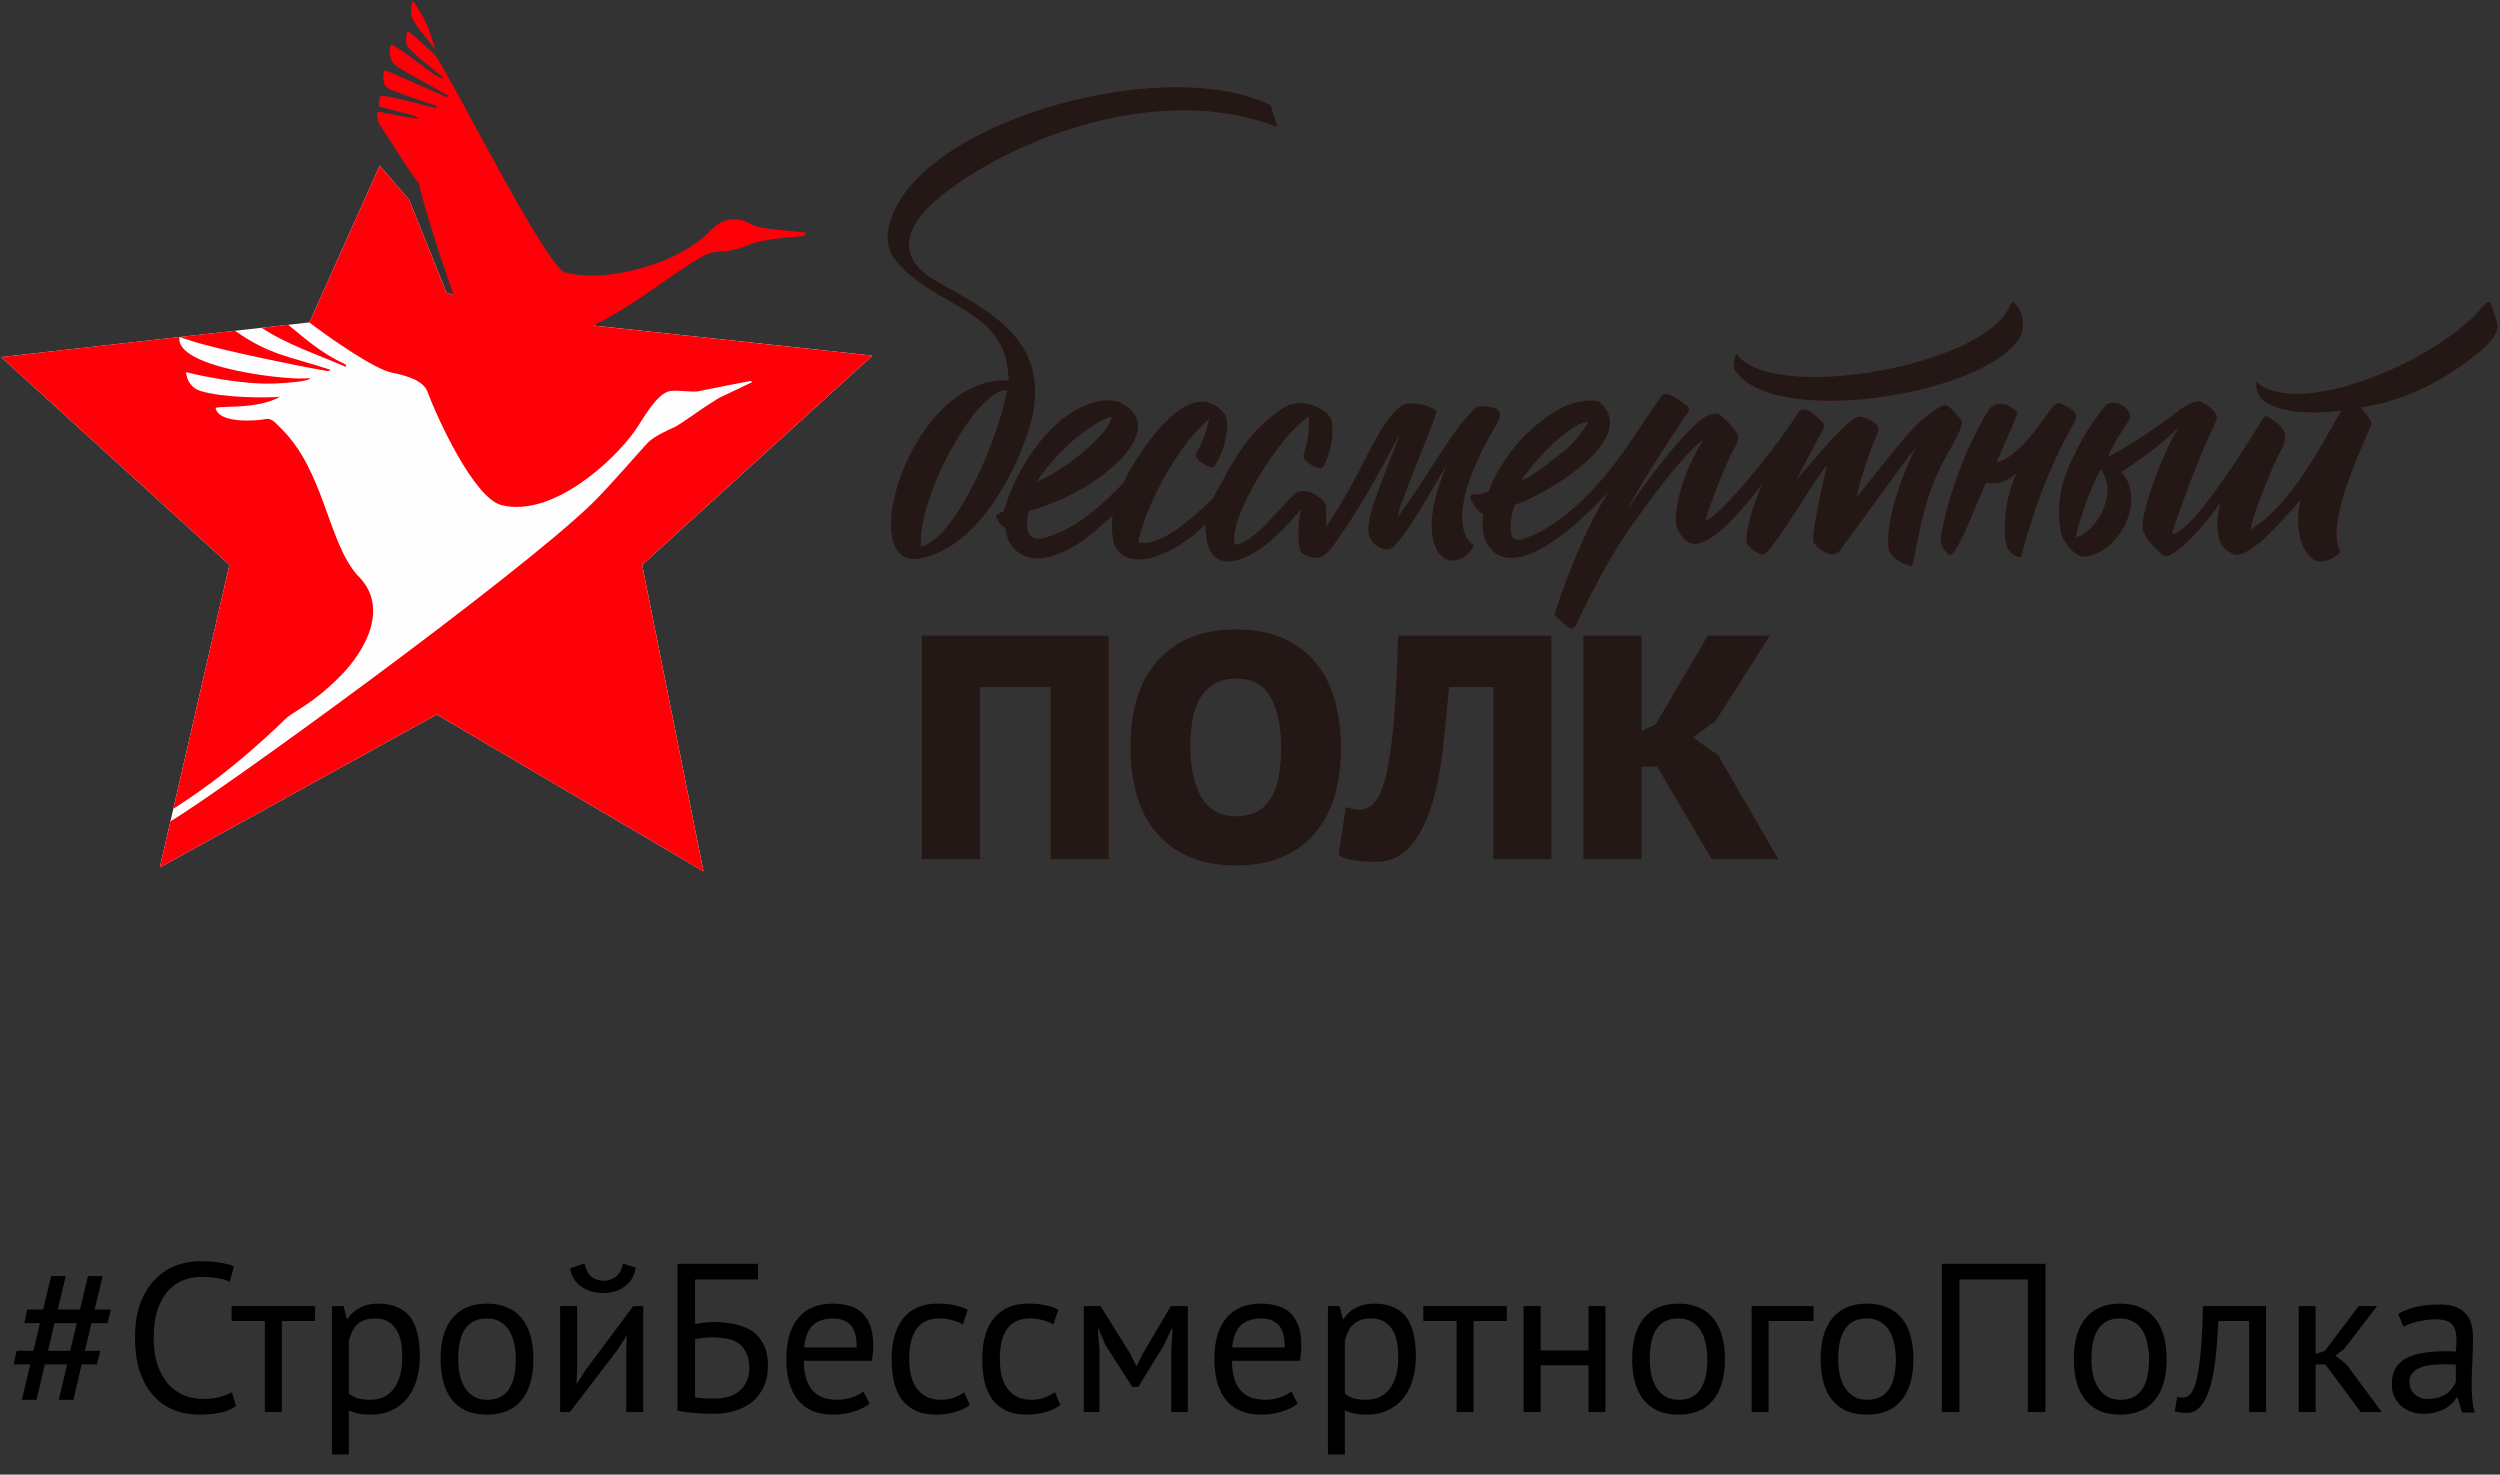 <?xml version="1.0" encoding="UTF-8"?> <svg xmlns="http://www.w3.org/2000/svg" width="295" height="174" viewBox="0 0 295 174" fill="none"><rect x="0" y="0" width="295" height="174" fill="#333333" stroke="none"/> <path fill-rule="evenodd" clip-rule="evenodd" d="M66.556 38.042L102.949 41.963L75.772 66.652L83.009 102.819L51.535 84.311L18.855 102.366L27.072 66.652L0.121 42.132L36.514 38.042L44.807 19.543L48.274 23.573L52.691 34.547L56.54 35.794L66.491 37.898L66.556 38.042Z" fill="#FEFEFE"></path> <path fill-rule="evenodd" clip-rule="evenodd" d="M69.947 38.408L102.949 41.963L75.772 66.652L83.009 102.819L51.535 84.311L18.855 102.366L20.109 96.917C25.61 93.704 61.016 68.035 69.874 59.404C72.004 57.329 75.611 53.092 76.457 52.225C77.304 51.358 79.297 50.551 79.735 50.333C80.173 50.114 82.539 48.448 82.972 48.157C83.405 47.867 84.768 46.996 84.768 46.996L88.745 45.097C88.723 45.021 88.621 44.962 88.501 44.964C88.501 44.964 83.024 46.018 82.388 46.167C81.751 46.316 80.045 45.998 79.102 46.138C77.489 46.376 75.831 49.541 74.939 50.806C72.401 54.402 65.198 61.081 59.194 59.608C55.913 58.803 51.538 49.189 50.447 46.239C49.972 44.954 48.243 44.382 46.245 43.972C44.041 43.521 38.524 39.597 36.499 38.044L36.514 38.042L44.807 19.543L48.274 23.573L52.691 34.547L53.539 34.821C52.194 31.123 50.021 24.396 49.409 21.602C48.539 20.676 45.32 15.377 44.746 14.644C44.672 14.338 44.397 13.731 44.553 13.195C44.58 13.104 47.916 13.866 49.345 14.015C49.356 13.95 49.395 13.873 49.129 13.764C48.343 13.445 44.717 12.618 44.725 12.526C44.774 11.989 44.7 11.559 44.992 11.286C46.117 11.362 50.317 12.478 51.308 12.728C51.599 12.802 51.525 12.506 51.399 12.458C50.743 12.207 48.598 11.552 47.809 11.226C46.595 10.725 46.061 10.659 45.597 10.293C45.109 9.741 45.146 8.743 45.397 8.282C46.534 8.66 49.882 10.293 52.683 11.426C52.829 11.485 53.007 11.323 52.879 11.261C52.142 10.898 48.476 8.815 48.168 8.641C47.09 8.029 46.5 7.721 46.221 7.15C45.944 6.579 45.898 5.631 46.157 5.266C47.11 5.547 50.522 8.398 51.583 8.978C52.065 9.241 52.627 9.431 52.123 9.002C51.514 8.531 48.336 6.029 47.989 5.353C47.903 4.72 47.912 4.159 48.066 3.699C48.132 3.506 50.417 5.643 51.392 6.557C53.172 9.008 64.483 31.565 66.68 32.148C70.866 33.258 76.94 31.704 80.507 29.706C82.313 28.695 83.178 27.869 83.913 27.134C85.519 25.528 87.204 25.593 88.909 26.594C89.651 27.03 93.987 27.284 95.087 27.468C95.013 27.596 94.95 27.765 94.714 27.858C93.175 28.013 89.782 28.217 88.426 28.885C87.756 29.214 86.233 29.622 85.452 29.66C84.671 29.698 84.043 29.553 82.363 30.549C79.189 32.431 74.14 36.515 70.049 38.362L69.947 38.408V38.408ZM48.735 2.308C49.286 3.425 50.476 4.546 51.309 5.865C50.884 3.719 49.968 1.822 48.725 0.092C48.454 0.768 48.359 1.546 48.735 2.308V2.308ZM20.447 95.445L27.072 66.652L0.121 42.132L21.187 39.765C20.507 43.506 34.782 45.017 36.568 44.602C36.687 45.053 33.019 45.226 32.617 45.247C28.711 45.448 23.559 44.316 21.956 43.912C22.04 44.914 22.59 45.797 23.643 46.129C26.314 46.971 31.626 46.965 33.045 46.817C30.506 48.25 26.673 47.885 25.437 48.107C25.729 50.007 30.208 49.675 31.378 49.446C32.144 49.296 32.644 50.092 33.16 50.551C38.268 55.571 38.626 63.729 42.108 67.808C46.179 71.663 42.941 76.959 40.194 79.743C36.834 83.15 34.601 83.938 33.695 84.819C26.729 91.593 21.666 94.624 20.447 95.445ZM21.192 39.764L27.727 39.03C31.835 41.915 34.038 42.014 38.934 43.615C39.101 43.76 38.684 43.791 38.484 43.757C34.924 43.147 26.876 41.46 23.605 40.53C22.545 40.229 21.28 39.794 21.192 39.764V39.764ZM30.869 38.677L34.004 38.324C35.871 39.837 37.79 41.593 40.523 42.878C40.91 43.059 40.877 43.171 40.814 43.291C37.397 41.818 33.751 40.6 30.869 38.677V38.677Z" fill="#FF0008"></path> <path d="M123.965 81.076H115.629V101.386H108.771V75.009H130.823V101.386H123.965V81.076V81.076ZM133.389 88.198C133.389 83.731 134.48 80.293 136.66 77.884C138.841 75.475 141.9 74.27 145.839 74.27C147.949 74.27 149.778 74.605 151.326 75.273C152.873 75.941 154.157 76.882 155.177 78.095C156.197 79.308 156.962 80.777 157.472 82.5C157.982 84.223 158.237 86.123 158.237 88.198C158.237 92.664 157.155 96.102 154.992 98.511C152.829 100.92 149.778 102.125 145.839 102.125C143.729 102.125 141.9 101.79 140.353 101.122C138.805 100.454 137.513 99.513 136.476 98.3C135.438 97.087 134.664 95.618 134.154 93.895C133.644 92.171 133.389 90.272 133.389 88.198V88.198ZM140.458 88.198C140.458 89.358 140.564 90.431 140.775 91.415C140.986 92.4 141.302 93.262 141.724 94.001C142.147 94.739 142.7 95.31 143.386 95.715C144.072 96.119 144.89 96.322 145.839 96.322C147.633 96.322 148.97 95.671 149.849 94.37C150.728 93.068 151.167 91.011 151.167 88.198C151.167 85.771 150.763 83.81 149.954 82.316C149.145 80.821 147.774 80.073 145.839 80.073C144.151 80.073 142.832 80.707 141.883 81.972C140.933 83.239 140.458 85.314 140.458 88.198V88.198ZM176.207 81.076H170.985C170.774 83.573 170.528 86.052 170.246 88.514C169.965 90.976 169.517 93.183 168.901 95.135C168.286 97.087 167.45 98.669 166.395 99.882C165.34 101.096 163.968 101.703 162.28 101.703C160.241 101.703 158.799 101.439 157.955 100.911L158.799 95.214C159.361 95.425 159.889 95.53 160.381 95.53C161.085 95.53 161.7 95.231 162.227 94.633C162.755 94.036 163.204 92.963 163.573 91.415C163.942 89.868 164.241 87.767 164.47 85.112C164.698 82.456 164.865 79.089 164.971 75.009H183.065V101.386H176.207V81.076V81.076ZM195.55 90.466H193.704V101.386H186.846V75.009H193.704V86.246L195.339 85.507L201.511 75.009H208.844L202.461 85.032L199.77 87.037L202.725 89.094L209.846 101.386H201.986L195.55 90.466V90.466Z" fill="#67211D"></path> <path d="M123.965 81.076H115.629V101.386H108.771V75.009H130.823V101.386H123.965V81.076V81.076ZM133.389 88.198C133.389 83.731 134.48 80.293 136.66 77.884C138.841 75.475 141.9 74.27 145.839 74.27C147.949 74.27 149.778 74.605 151.326 75.273C152.873 75.941 154.157 76.882 155.177 78.095C156.197 79.308 156.962 80.777 157.472 82.5C157.982 84.223 158.237 86.123 158.237 88.198C158.237 92.664 157.155 96.102 154.992 98.511C152.829 100.92 149.778 102.125 145.839 102.125C143.729 102.125 141.9 101.79 140.353 101.122C138.805 100.454 137.513 99.513 136.476 98.3C135.438 97.087 134.664 95.618 134.154 93.895C133.644 92.171 133.389 90.272 133.389 88.198V88.198ZM140.458 88.198C140.458 89.358 140.564 90.431 140.775 91.415C140.986 92.4 141.302 93.262 141.724 94.001C142.147 94.739 142.7 95.31 143.386 95.715C144.072 96.119 144.89 96.322 145.839 96.322C147.633 96.322 148.97 95.671 149.849 94.37C150.728 93.068 151.167 91.011 151.167 88.198C151.167 85.771 150.763 83.81 149.954 82.316C149.145 80.821 147.774 80.073 145.839 80.073C144.151 80.073 142.832 80.707 141.883 81.972C140.933 83.239 140.458 85.314 140.458 88.198V88.198ZM176.207 81.076H170.985C170.774 83.573 170.528 86.052 170.246 88.514C169.965 90.976 169.517 93.183 168.901 95.135C168.286 97.087 167.45 98.669 166.395 99.882C165.34 101.096 163.968 101.703 162.28 101.703C160.241 101.703 158.799 101.439 157.955 100.911L158.799 95.214C159.361 95.425 159.889 95.53 160.381 95.53C161.085 95.53 161.7 95.231 162.227 94.633C162.755 94.036 163.204 92.963 163.573 91.415C163.942 89.868 164.241 87.767 164.47 85.112C164.698 82.456 164.865 79.089 164.971 75.009H183.065V101.386H176.207V81.076V81.076ZM195.55 90.466H193.704V101.386H186.846V75.009H193.704V86.246L195.339 85.507L201.511 75.009H208.844L202.461 85.032L199.77 87.037L202.725 89.094L209.846 101.386H201.986L195.55 90.466V90.466Z" fill="#231815"></path> <path fill-rule="evenodd" clip-rule="evenodd" d="M119.032 44.905C107.383 44.248 100.718 67.26 108.479 65.911C116.375 64.537 121.095 52.855 121.865 48.914C123.595 40.058 116.869 36.762 110.566 33.227C105.482 30.376 106.685 26.529 111.295 22.923C119.991 16.121 136.93 9.667 150.737 14.981L149.93 12.404C136.876 6.001 106.055 15.006 104.745 27.662C104.52 29.838 106.032 31.498 108.488 33.314C112.351 36.169 117.523 37.477 118.717 42.453C118.852 43.011 119.006 44.247 119.032 44.905V44.905ZM250.817 48.132C250.158 47.474 248.852 47.364 248.563 47.748C246.402 50.218 244.832 53.238 243.721 56.042C242.669 58.871 242.762 62.703 243.638 63.865C244.516 65.219 245.375 65.828 246.215 65.69C250.686 64.817 253.12 58.42 250.274 55.708C251.498 54.972 255.225 52.419 257.107 50.364C255.052 53.653 252.204 61.564 252.922 62.672C253.253 63.583 254.09 64.589 255.288 65.544C256.653 66.203 260.91 60.975 262.022 59.311C261.46 61.163 261.463 64 262.552 64.775C263.538 65.476 263.862 65.757 265.107 65.088C267.521 63.793 270.448 60.015 271.471 59.019C270.499 62.829 271.999 66.115 273.657 66.261C274.418 66.328 275.513 65.892 276.216 65.13C274.363 62.093 278.205 53.956 279.626 50.54C279.876 50.158 279.869 49.787 279.605 49.424C279.28 48.959 278.895 48.433 278.53 48.086C283.58 47.342 287.739 45.243 291.779 42.168C292.924 41.297 295.168 39.549 294.62 37.943C293.8 35.544 294.042 34.957 292.722 36.471C287.287 42.704 271.174 49.508 266.234 45.03C265.783 49.26 273.915 48.806 276.26 48.452C274.229 51.958 270.266 59.815 265.541 62.493C266.091 60.022 267.907 55.511 269.389 52.675C269.835 51.487 269.726 50.745 268.642 49.888C268.234 49.621 267.896 49.391 267.628 49.198C267.323 48.934 267.163 49.173 266.806 49.746C265.393 52.014 258.75 62.906 256.29 63.017C257.21 59.965 259.759 53.256 261.126 50.499C261.419 49.907 261.707 49.23 261.539 48.953C260.993 48.054 260.213 47.654 259.699 47.395C259.271 47.179 258.072 47.66 256.913 48.578C254.29 50.654 250.076 53.328 248.776 53.857C249.183 52.736 250.234 51.068 251.162 49.693C251.563 49.1 251.29 48.603 250.817 48.132V48.132ZM247.884 55.378C246.626 57.618 245.346 61.512 244.927 63.383C247.009 63.065 250.176 58.42 247.884 55.378ZM238.017 48.623C236.886 47.382 235.288 47.367 234.688 48.33C231.117 54.063 229.41 60.835 228.993 63.435C228.829 64.28 229.732 65.396 230.082 65.482C230.971 65.7 233.838 57.808 234.392 56.931C235.545 57.226 236.776 56.953 237.957 55.775C236.243 59.638 236.417 63.513 236.831 64.531C237.162 65.344 237.829 65.655 238.324 65.746C238.474 65.773 238.473 65.764 238.527 65.558C240.435 58.326 242.755 53.343 244.779 49.831C245.027 49.357 245.035 49.027 244.917 48.77C244.718 48.34 243.473 47.714 243.025 47.59C242.646 47.484 242.36 47.761 242.075 48.17C239.828 51.396 237.711 54.08 235.574 54.556C236.862 51.576 238.19 48.814 238.017 48.623V48.623ZM204.705 43.658C204.434 43.228 204.63 42.322 204.858 41.69C208.933 47.679 234.273 43.212 237.161 36.092C237.363 35.594 237.491 35.474 237.927 36.018C239.133 37.522 238.704 39.293 238.285 39.935C233.843 46.742 209.046 50.529 204.705 43.658V43.658ZM184.589 47.958C179.871 50.373 176.907 54.641 175.656 57.958C175.009 58.244 174.649 58.372 173.849 58.344C173.454 58.358 173.373 58.585 173.606 59.023C174.077 59.91 174.55 60.454 175.026 60.656C174.503 63.904 176.194 66.787 180.066 65.529C183.118 64.538 186.81 61.288 189.733 58.098C187.358 62.013 185.239 66.909 183.404 72.53C184.27 73.281 185.531 75.028 186.037 73.599C187.408 70.757 189.499 66.374 192.347 62.312C195.53 57.77 198.659 53.702 201.031 51.815C198.011 56.635 197.349 61.349 197.935 62.454C199.194 64.827 200.533 64.468 202.346 63.147C204.455 61.611 206.64 58.791 207.942 57.137C206.82 59.493 205.706 63.461 206.199 64.228C206.569 64.759 207.189 65.138 207.671 65.364C208.107 65.559 208.448 65.285 208.908 64.695C211.325 61.597 214.764 55.554 215.578 54.974C215.05 57.062 213.614 63.584 214.023 64.06C215.517 65.835 216.698 65.524 217.09 64.994C220.856 59.916 224.483 54.717 226.011 52.9C223.825 57.421 222.514 62.047 222.846 64.694C223.029 65.766 224.357 66.505 225.364 66.783C225.694 66.875 225.711 66.646 225.79 66.236C226.604 61.965 227.343 57.982 229.568 54.003C230.848 51.714 231.61 50.37 231.471 49.664C231.428 49.441 230.412 48.271 229.798 47.885C229.34 47.596 228.587 48.212 227.834 48.718C225.509 50.281 222.394 54.628 219.077 58.665C219.523 56.181 221.255 51.674 221.56 51.116C221.799 50.678 221.635 49.972 220.708 49.579C219.925 49.248 219.46 48.773 218.187 49.838C216.138 51.586 213.769 54.644 211.984 56.627C212.65 55.267 213.838 53.096 214.716 51.396C215.269 50.627 215.36 50.09 215.021 49.753C214.35 49.085 213.794 48.701 213.529 48.482C213.252 48.252 212.431 48.266 212.171 48.696C209.922 52.428 202.669 61.328 201.259 61.385C201.501 60.177 203.854 54.118 204.733 52.764C205.241 51.981 205.166 51.362 204.794 50.857C204.289 50.174 203.556 49.43 202.91 48.909C202.697 48.738 201.925 48.803 201.424 49.067C199.087 50.3 194.088 56.973 192.112 60.032C192.577 58.613 198.798 49.104 199.125 48.769C199.396 48.492 199.288 47.973 199.024 47.819C197.861 47.137 196.699 45.832 195.932 46.905C193.282 50.612 191.397 54.069 188.113 57.588C184.769 61.17 181.871 62.939 179.654 63.607C177.342 64.303 178.506 60.269 178.728 59.568C181.542 58.8 193.766 51.979 188.81 47.491C188.184 46.941 185.596 47.442 184.589 47.958V47.958ZM187.371 49.749C187.41 50.175 185.449 52.55 184.725 53.096C183.666 53.894 180.626 56.45 179.51 56.671C181.18 54.32 184.809 50.192 187.371 49.749ZM170.778 54.794C168.955 57.67 166.599 62.325 164.44 64.496C163.767 65.453 161.168 64.333 161.48 62.207C161.451 60.205 164.32 53.632 165.137 51.457C164.99 51.571 164.931 51.68 164.842 51.845C163.579 54.186 161.054 59.073 158.412 62.81C157.178 64.557 156.143 66.905 153.649 65.29C152.918 64.816 153.224 60.882 153.572 60.009C150.387 63.953 147.387 66.102 145.104 66.241C142.6 66.393 142.25 63.838 142.238 61.836C140.44 63.912 134.68 67.745 132.056 65.147C131.151 64.25 131.133 62.204 131.272 60.89C128.678 63.081 127.508 64.4 124.45 65.521C121.706 66.527 118.881 65.438 118.628 62.25C118.053 62.083 117.639 61.26 117.512 60.896C117.467 60.767 117.869 60.572 118.437 60.327C119.947 55.193 123.007 51.291 125.407 49.407C126.962 48.187 130.39 46.285 132.738 47.803C138.005 51.206 128.77 58.448 121.376 60.283C120.986 62.011 120.958 64.095 123.276 63.452C125.741 62.768 128.57 61.194 132.582 56.96C133.649 54.538 139.183 45.341 143.331 47.811C144.911 48.753 144.926 49.622 144.747 51.009C144.559 52.459 144.116 53.818 143.266 55.067C143.074 55.286 142.593 55.069 142.13 54.803C141.346 54.353 140.996 53.947 141.136 53.484C142.243 51.751 142.569 49.879 142.666 49.398C138.212 53.409 134.99 60.519 134.3 63.99C136.91 64.571 140.351 61.436 143.118 58.826C146.071 53.314 147.348 51.037 151.228 48.257C153.614 46.548 157.095 48.407 157.205 49.924C157.319 51.481 157.097 53.493 156.098 55.097C155.828 55.531 154.491 54.929 153.938 54.122C153.652 53.705 153.888 53.495 154.089 52.766C154.461 51.418 154.47 50.15 154.429 49.169C151.384 50.919 144.806 61.065 145.717 64.259C147.787 64.205 150.873 60.083 152.721 58.327C153.358 57.722 154.521 57.877 155.33 58.446C155.903 58.849 156.437 59.197 156.468 59.795C156.503 60.476 156.497 61.414 156.495 62.125C159.835 57.202 161.021 53.938 162.985 50.703C164.561 48.108 165.674 47.549 166.552 47.588C167.526 47.631 168.883 47.87 169.48 48.52C169.741 48.803 164.932 59.755 164.911 61.07C169.143 55.167 171.098 51.125 173.992 48.214C174.354 47.9 174.931 47.909 175.384 47.956C177.166 48.139 177.347 48.768 176.484 50.243C169.414 62.318 174.01 64.593 173.969 64.21C173.362 65.673 172.284 66.172 171.358 66.146C169.16 66.084 167.507 62.173 170.778 54.794V54.794ZM131.092 49.168C131.566 50.19 126.851 54.894 122.318 56.879C125.117 52.554 129.277 49.688 131.092 49.168ZM118.813 46.026C115.228 45.941 108.285 58.525 108.671 64.527C113.128 63.272 118.084 50.862 118.813 46.026Z" fill="#67211D"></path> <path fill-rule="evenodd" clip-rule="evenodd" d="M119.032 44.905C107.383 44.248 100.718 67.26 108.479 65.911C116.375 64.537 121.095 52.855 121.865 48.914C123.595 40.058 116.869 36.762 110.566 33.227C105.482 30.376 106.685 26.529 111.295 22.923C119.991 16.121 136.93 9.667 150.737 14.981L149.93 12.404C136.876 6.001 106.055 15.006 104.745 27.662C104.52 29.838 106.032 31.498 108.488 33.314C112.351 36.169 117.523 37.477 118.717 42.453C118.852 43.011 119.006 44.247 119.032 44.905V44.905ZM250.817 48.132C250.158 47.474 248.852 47.364 248.563 47.748C246.402 50.218 244.832 53.238 243.721 56.042C242.669 58.871 242.762 62.703 243.638 63.865C244.516 65.219 245.375 65.828 246.215 65.69C250.686 64.817 253.12 58.42 250.274 55.708C251.498 54.972 255.225 52.419 257.107 50.364C255.052 53.653 252.204 61.564 252.922 62.672C253.253 63.583 254.09 64.589 255.288 65.544C256.653 66.203 260.91 60.975 262.022 59.311C261.46 61.163 261.463 64 262.552 64.775C263.538 65.476 263.862 65.757 265.107 65.088C267.521 63.793 270.448 60.015 271.471 59.019C270.499 62.829 271.999 66.115 273.657 66.261C274.418 66.328 275.513 65.892 276.216 65.13C274.363 62.093 278.205 53.956 279.626 50.54C279.876 50.158 279.869 49.787 279.605 49.424C279.28 48.959 278.895 48.433 278.53 48.086C283.58 47.342 287.739 45.243 291.779 42.168C292.924 41.297 295.168 39.549 294.62 37.943C293.8 35.544 294.042 34.957 292.722 36.471C287.287 42.704 271.174 49.508 266.234 45.03C265.783 49.26 273.915 48.806 276.26 48.452C274.229 51.958 270.266 59.815 265.541 62.493C266.091 60.022 267.907 55.511 269.389 52.675C269.835 51.487 269.726 50.745 268.642 49.888C268.234 49.621 267.896 49.391 267.628 49.198C267.323 48.934 267.163 49.173 266.806 49.746C265.393 52.014 258.75 62.906 256.29 63.017C257.21 59.965 259.759 53.256 261.126 50.499C261.419 49.907 261.707 49.23 261.539 48.953C260.993 48.054 260.213 47.654 259.699 47.395C259.271 47.179 258.072 47.66 256.913 48.578C254.29 50.654 250.076 53.328 248.776 53.857C249.183 52.736 250.234 51.068 251.162 49.693C251.563 49.1 251.29 48.603 250.817 48.132V48.132ZM247.884 55.378C246.626 57.618 245.346 61.512 244.927 63.383C247.009 63.065 250.176 58.42 247.884 55.378ZM238.017 48.623C236.886 47.382 235.288 47.367 234.688 48.33C231.117 54.063 229.41 60.835 228.993 63.435C228.829 64.28 229.732 65.396 230.082 65.482C230.971 65.7 233.838 57.808 234.392 56.931C235.545 57.226 236.776 56.953 237.957 55.775C236.243 59.638 236.417 63.513 236.831 64.531C237.162 65.344 237.829 65.655 238.324 65.746C238.474 65.773 238.473 65.764 238.527 65.558C240.435 58.326 242.755 53.343 244.779 49.831C245.027 49.357 245.035 49.027 244.917 48.77C244.718 48.34 243.473 47.714 243.025 47.59C242.646 47.484 242.36 47.761 242.075 48.17C239.828 51.396 237.711 54.08 235.574 54.556C236.862 51.576 238.19 48.814 238.017 48.623V48.623ZM204.705 43.658C204.434 43.228 204.63 42.322 204.858 41.69C208.933 47.679 234.273 43.212 237.161 36.092C237.363 35.594 237.491 35.474 237.927 36.018C239.133 37.522 238.704 39.293 238.285 39.935C233.843 46.742 209.046 50.529 204.705 43.658V43.658ZM184.589 47.958C179.871 50.373 176.907 54.641 175.656 57.958C175.009 58.244 174.649 58.372 173.849 58.344C173.454 58.358 173.373 58.585 173.606 59.023C174.077 59.91 174.55 60.454 175.026 60.656C174.503 63.904 176.194 66.787 180.066 65.529C183.118 64.538 186.81 61.288 189.733 58.098C187.358 62.013 185.239 66.909 183.404 72.53C184.27 73.281 185.531 75.028 186.037 73.599C187.408 70.757 189.499 66.374 192.347 62.312C195.53 57.77 198.659 53.702 201.031 51.815C198.011 56.635 197.349 61.349 197.935 62.454C199.194 64.827 200.533 64.468 202.346 63.147C204.455 61.611 206.64 58.791 207.942 57.137C206.82 59.493 205.706 63.461 206.199 64.228C206.569 64.759 207.189 65.138 207.671 65.364C208.107 65.559 208.448 65.285 208.908 64.695C211.325 61.597 214.764 55.554 215.578 54.974C215.05 57.062 213.614 63.584 214.023 64.06C215.517 65.835 216.698 65.524 217.09 64.994C220.856 59.916 224.483 54.717 226.011 52.9C223.825 57.421 222.514 62.047 222.846 64.694C223.029 65.766 224.357 66.505 225.364 66.783C225.694 66.875 225.711 66.646 225.79 66.236C226.604 61.965 227.343 57.982 229.568 54.003C230.848 51.714 231.61 50.37 231.471 49.664C231.428 49.441 230.412 48.271 229.798 47.885C229.34 47.596 228.587 48.212 227.834 48.718C225.509 50.281 222.394 54.628 219.077 58.665C219.523 56.181 221.255 51.674 221.56 51.116C221.799 50.678 221.635 49.972 220.708 49.579C219.925 49.248 219.46 48.773 218.187 49.838C216.138 51.586 213.769 54.644 211.984 56.627C212.65 55.267 213.838 53.096 214.716 51.396C215.269 50.627 215.36 50.09 215.021 49.753C214.35 49.085 213.794 48.701 213.529 48.482C213.252 48.252 212.431 48.266 212.171 48.696C209.922 52.428 202.669 61.328 201.259 61.385C201.501 60.177 203.854 54.118 204.733 52.764C205.241 51.981 205.166 51.362 204.794 50.857C204.289 50.174 203.556 49.43 202.91 48.909C202.697 48.738 201.925 48.803 201.424 49.067C199.087 50.3 194.088 56.973 192.112 60.032C192.577 58.613 198.798 49.104 199.125 48.769C199.396 48.492 199.288 47.973 199.024 47.819C197.861 47.137 196.699 45.832 195.932 46.905C193.282 50.612 191.397 54.069 188.113 57.588C184.769 61.17 181.871 62.939 179.654 63.607C177.342 64.303 178.506 60.269 178.728 59.568C181.542 58.8 193.766 51.979 188.81 47.491C188.184 46.941 185.596 47.442 184.589 47.958V47.958ZM187.371 49.749C187.41 50.175 185.449 52.55 184.725 53.096C183.666 53.894 180.626 56.45 179.51 56.671C181.18 54.32 184.809 50.192 187.371 49.749ZM170.778 54.794C168.955 57.67 166.599 62.325 164.44 64.496C163.767 65.453 161.168 64.333 161.48 62.207C161.451 60.205 164.32 53.632 165.137 51.457C164.99 51.571 164.931 51.68 164.842 51.845C163.579 54.186 161.054 59.073 158.412 62.81C157.178 64.557 156.143 66.905 153.649 65.29C152.918 64.816 153.224 60.882 153.572 60.009C150.387 63.953 147.387 66.102 145.104 66.241C142.6 66.393 142.25 63.838 142.238 61.836C140.44 63.912 134.68 67.745 132.056 65.147C131.151 64.25 131.133 62.204 131.272 60.89C128.678 63.081 127.508 64.4 124.45 65.521C121.706 66.527 118.881 65.438 118.628 62.25C118.053 62.083 117.639 61.26 117.512 60.896C117.467 60.767 117.869 60.572 118.437 60.327C119.947 55.193 123.007 51.291 125.407 49.407C126.962 48.187 130.39 46.285 132.738 47.803C138.005 51.206 128.77 58.448 121.376 60.283C120.986 62.011 120.958 64.095 123.276 63.452C125.741 62.768 128.57 61.194 132.582 56.96C133.649 54.538 139.183 45.341 143.331 47.811C144.911 48.753 144.926 49.622 144.747 51.009C144.559 52.459 144.116 53.818 143.266 55.067C143.074 55.286 142.593 55.069 142.13 54.803C141.346 54.353 140.996 53.947 141.136 53.484C142.243 51.751 142.569 49.879 142.666 49.398C138.212 53.409 134.99 60.519 134.3 63.99C136.91 64.571 140.351 61.436 143.118 58.826C146.071 53.314 147.348 51.037 151.228 48.257C153.614 46.548 157.095 48.407 157.205 49.924C157.319 51.481 157.097 53.493 156.098 55.097C155.828 55.531 154.491 54.929 153.938 54.122C153.652 53.705 153.888 53.495 154.089 52.766C154.461 51.418 154.47 50.15 154.429 49.169C151.384 50.919 144.806 61.065 145.717 64.259C147.787 64.205 150.873 60.083 152.721 58.327C153.358 57.722 154.521 57.877 155.33 58.446C155.903 58.849 156.437 59.197 156.468 59.795C156.503 60.476 156.497 61.414 156.495 62.125C159.835 57.202 161.021 53.938 162.985 50.703C164.561 48.108 165.674 47.549 166.552 47.588C167.526 47.631 168.883 47.87 169.48 48.52C169.741 48.803 164.932 59.755 164.911 61.07C169.143 55.167 171.098 51.125 173.992 48.214C174.354 47.9 174.931 47.909 175.384 47.956C177.166 48.139 177.347 48.768 176.484 50.243C169.414 62.318 174.01 64.593 173.969 64.21C173.362 65.673 172.284 66.172 171.358 66.146C169.16 66.084 167.507 62.173 170.778 54.794V54.794ZM131.092 49.168C131.566 50.19 126.851 54.894 122.318 56.879C125.117 52.554 129.277 49.688 131.092 49.168ZM118.813 46.026C115.228 45.941 108.285 58.525 108.671 64.527C113.128 63.272 118.084 50.862 118.813 46.026Z" fill="#231815"></path> <path d="M7.913 161.001H5.288L4.313 165.176H2.588L3.563 161.001H1.613L1.963 159.401H3.938L4.713 156.126H2.863L3.213 154.526H5.088L6.038 150.576H7.763L6.813 154.526H9.438L10.388 150.576H12.113L11.163 154.526H13.088L12.688 156.126H10.788L10.013 159.401H11.838L11.438 161.001H9.638L8.663 165.176H6.938L7.913 161.001ZM5.663 159.401H8.288L9.063 156.126H6.438L5.663 159.401ZM27.861 165.901C27.361 166.284 26.728 166.551 25.961 166.701C25.194 166.851 24.378 166.926 23.511 166.926C22.461 166.926 21.478 166.751 20.561 166.401C19.644 166.034 18.844 165.484 18.161 164.751C17.478 164.018 16.936 163.084 16.536 161.951C16.136 160.801 15.936 159.443 15.936 157.876C15.936 156.243 16.153 154.859 16.586 153.726C17.036 152.576 17.619 151.643 18.336 150.926C19.069 150.193 19.886 149.659 20.786 149.326C21.686 148.993 22.603 148.826 23.536 148.826C24.536 148.826 25.353 148.884 25.986 149.001C26.619 149.101 27.161 149.243 27.611 149.426L27.111 151.251C26.311 150.868 25.169 150.676 23.686 150.676C23.003 150.676 22.328 150.801 21.661 151.051C20.994 151.301 20.394 151.709 19.861 152.276C19.344 152.843 18.928 153.584 18.611 154.501C18.294 155.418 18.136 156.543 18.136 157.876C18.136 159.076 18.286 160.126 18.586 161.026C18.886 161.926 19.294 162.676 19.811 163.276C20.344 163.876 20.961 164.326 21.661 164.626C22.378 164.926 23.153 165.076 23.986 165.076C24.736 165.076 25.386 165.001 25.936 164.851C26.503 164.701 26.978 164.509 27.361 164.276L27.861 165.901ZM37.18 155.876H33.255V166.626H31.255V155.876H27.33V154.126H37.18V155.876ZM39.166 154.126H40.541L40.916 155.626H41.016C41.399 155.043 41.891 154.601 42.491 154.301C43.108 153.984 43.808 153.826 44.591 153.826C46.258 153.826 47.499 154.318 48.316 155.301C49.133 156.284 49.541 157.893 49.541 160.126C49.541 161.176 49.399 162.126 49.116 162.976C48.849 163.809 48.466 164.518 47.966 165.101C47.466 165.684 46.858 166.134 46.141 166.451C45.441 166.768 44.658 166.926 43.791 166.926C43.174 166.926 42.683 166.884 42.316 166.801C41.966 166.734 41.583 166.609 41.166 166.426V171.626H39.166V154.126ZM44.216 155.576C43.366 155.576 42.691 155.801 42.191 156.251C41.708 156.684 41.366 157.351 41.166 158.251V164.451C41.466 164.684 41.808 164.868 42.191 165.001C42.574 165.118 43.083 165.176 43.716 165.176C44.866 165.176 45.774 164.751 46.441 163.901C47.124 163.034 47.466 161.768 47.466 160.101C47.466 159.418 47.408 158.801 47.291 158.251C47.174 157.684 46.983 157.209 46.716 156.826C46.466 156.426 46.133 156.118 45.716 155.901C45.316 155.684 44.816 155.576 44.216 155.576ZM51.991 160.376C51.991 158.259 52.458 156.643 53.391 155.526C54.341 154.393 55.7 153.826 57.466 153.826C58.4 153.826 59.208 153.984 59.891 154.301C60.591 154.601 61.166 155.043 61.616 155.626C62.066 156.193 62.4 156.884 62.616 157.701C62.833 158.501 62.941 159.393 62.941 160.376C62.941 162.493 62.466 164.118 61.516 165.251C60.583 166.368 59.233 166.926 57.466 166.926C56.533 166.926 55.716 166.776 55.016 166.476C54.333 166.159 53.766 165.718 53.316 165.151C52.866 164.568 52.533 163.876 52.316 163.076C52.1 162.259 51.991 161.359 51.991 160.376ZM54.066 160.376C54.066 161.009 54.125 161.618 54.241 162.201C54.375 162.784 54.575 163.293 54.841 163.726C55.108 164.159 55.458 164.509 55.891 164.776C56.325 165.043 56.85 165.176 57.466 165.176C59.733 165.193 60.866 163.593 60.866 160.376C60.866 159.726 60.8 159.109 60.666 158.526C60.55 157.943 60.358 157.434 60.091 157.001C59.825 156.568 59.475 156.226 59.041 155.976C58.608 155.709 58.083 155.576 57.466 155.576C55.2 155.559 54.066 157.159 54.066 160.376ZM73.895 159.226L73.97 157.676H73.895L72.87 159.276L67.245 166.626H66.095V154.126H68.095V161.751L68.02 163.226H68.12L69.095 161.676L74.72 154.126H75.895V166.626H73.895V159.226ZM68.97 149.076C69.136 149.843 69.42 150.376 69.82 150.676C70.236 150.976 70.711 151.126 71.245 151.126C71.778 151.126 72.253 150.968 72.67 150.651C73.086 150.334 73.37 149.818 73.52 149.101L75.02 149.576C74.87 150.543 74.436 151.284 73.72 151.801C73.02 152.318 72.178 152.576 71.195 152.576C70.745 152.576 70.295 152.518 69.845 152.401C69.411 152.284 69.02 152.109 68.67 151.876C68.32 151.643 68.02 151.343 67.77 150.976C67.52 150.609 67.353 150.176 67.27 149.676L68.97 149.076ZM79.942 149.126H89.442V150.976H82.017V156.226C82.3 156.176 82.65 156.126 83.067 156.076C83.484 156.026 83.884 156.001 84.267 156.001C85.117 156.001 85.925 156.084 86.692 156.251C87.459 156.401 88.134 156.668 88.717 157.051C89.3 157.434 89.759 157.959 90.092 158.626C90.442 159.276 90.617 160.101 90.617 161.101C90.617 162.101 90.442 162.968 90.092 163.701C89.742 164.418 89.275 165.009 88.692 165.476C88.109 165.926 87.425 166.268 86.642 166.501C85.876 166.718 85.067 166.826 84.217 166.826C83.934 166.826 83.609 166.818 83.242 166.801C82.892 166.801 82.517 166.784 82.117 166.751C81.734 166.718 81.35 166.676 80.967 166.626C80.6 166.593 80.259 166.534 79.942 166.451V149.126ZM84.467 165.026C85.001 165.026 85.509 164.951 85.992 164.801C86.475 164.651 86.892 164.434 87.242 164.151C87.609 163.851 87.892 163.476 88.092 163.026C88.309 162.576 88.417 162.051 88.417 161.451C88.417 160.684 88.292 160.068 88.042 159.601C87.809 159.118 87.492 158.743 87.092 158.476C86.692 158.209 86.225 158.034 85.692 157.951C85.175 157.851 84.634 157.801 84.067 157.801C83.917 157.801 83.742 157.809 83.542 157.826C83.342 157.843 83.142 157.859 82.942 157.876C82.742 157.893 82.559 157.918 82.392 157.951C82.225 157.968 82.1 157.984 82.017 158.001V164.876C82.134 164.909 82.284 164.934 82.467 164.951C82.667 164.968 82.876 164.984 83.092 165.001C83.326 165.018 83.559 165.026 83.792 165.026C84.025 165.026 84.251 165.026 84.467 165.026ZM102.612 165.626C102.112 166.026 101.479 166.343 100.712 166.576C99.962 166.809 99.162 166.926 98.312 166.926C97.362 166.926 96.537 166.776 95.837 166.476C95.137 166.159 94.562 165.718 94.112 165.151C93.662 164.568 93.329 163.876 93.112 163.076C92.896 162.276 92.787 161.376 92.787 160.376C92.787 158.243 93.262 156.618 94.212 155.501C95.162 154.384 96.521 153.826 98.287 153.826C98.854 153.826 99.421 153.893 99.987 154.026C100.554 154.143 101.062 154.376 101.512 154.726C101.962 155.076 102.329 155.576 102.612 156.226C102.896 156.859 103.037 157.701 103.037 158.751C103.037 159.301 102.987 159.909 102.887 160.576H94.862C94.862 161.309 94.937 161.959 95.087 162.526C95.237 163.093 95.471 163.576 95.787 163.976C96.104 164.359 96.512 164.659 97.012 164.876C97.529 165.076 98.154 165.176 98.887 165.176C99.454 165.176 100.021 165.076 100.587 164.876C101.154 164.676 101.579 164.443 101.862 164.176L102.612 165.626ZM98.312 155.576C97.329 155.576 96.537 155.834 95.937 156.351C95.354 156.868 95.004 157.751 94.887 159.001H101.087C101.087 157.734 100.846 156.851 100.362 156.351C99.879 155.834 99.196 155.576 98.312 155.576ZM114.439 165.801C113.939 166.168 113.347 166.443 112.664 166.626C111.981 166.826 111.264 166.926 110.514 166.926C109.547 166.926 108.731 166.776 108.064 166.476C107.397 166.159 106.847 165.718 106.414 165.151C105.997 164.568 105.689 163.876 105.489 163.076C105.306 162.259 105.214 161.359 105.214 160.376C105.214 158.259 105.681 156.643 106.614 155.526C107.547 154.393 108.889 153.826 110.639 153.826C111.439 153.826 112.114 153.893 112.664 154.026C113.231 154.143 113.739 154.318 114.189 154.551L113.614 156.276C113.231 156.059 112.806 155.893 112.339 155.776C111.872 155.643 111.372 155.576 110.839 155.576C108.472 155.576 107.289 157.176 107.289 160.376C107.289 161.009 107.347 161.618 107.464 162.201C107.597 162.768 107.806 163.276 108.089 163.726C108.389 164.159 108.772 164.509 109.239 164.776C109.722 165.043 110.314 165.176 111.014 165.176C111.614 165.176 112.147 165.084 112.614 164.901C113.097 164.718 113.489 164.509 113.789 164.276L114.439 165.801ZM125.132 165.801C124.632 166.168 124.041 166.443 123.357 166.626C122.674 166.826 121.957 166.926 121.207 166.926C120.241 166.926 119.424 166.776 118.757 166.476C118.091 166.159 117.541 165.718 117.107 165.151C116.691 164.568 116.382 163.876 116.182 163.076C115.999 162.259 115.907 161.359 115.907 160.376C115.907 158.259 116.374 156.643 117.307 155.526C118.241 154.393 119.582 153.826 121.332 153.826C122.132 153.826 122.807 153.893 123.357 154.026C123.924 154.143 124.432 154.318 124.882 154.551L124.307 156.276C123.924 156.059 123.499 155.893 123.032 155.776C122.566 155.643 122.066 155.576 121.532 155.576C119.166 155.576 117.982 157.176 117.982 160.376C117.982 161.009 118.041 161.618 118.157 162.201C118.291 162.768 118.499 163.276 118.782 163.726C119.082 164.159 119.466 164.509 119.932 164.776C120.416 165.043 121.007 165.176 121.707 165.176C122.307 165.176 122.841 165.084 123.307 164.901C123.791 164.718 124.182 164.509 124.482 164.276L125.132 165.801ZM138.212 159.201L138.362 156.826H138.237L137.337 158.751L134.312 163.651H133.612L130.462 158.751L129.637 156.826H129.537L129.737 159.176V166.626H127.887V154.126H129.862L133.362 159.726L134.087 161.176H134.137L134.887 159.676L138.162 154.126H140.162V166.626H138.212V159.201ZM153.125 165.626C152.625 166.026 151.992 166.343 151.225 166.576C150.475 166.809 149.675 166.926 148.825 166.926C147.875 166.926 147.05 166.776 146.35 166.476C145.65 166.159 145.075 165.718 144.625 165.151C144.175 164.568 143.842 163.876 143.625 163.076C143.408 162.276 143.3 161.376 143.3 160.376C143.3 158.243 143.775 156.618 144.725 155.501C145.675 154.384 147.033 153.826 148.8 153.826C149.367 153.826 149.933 153.893 150.5 154.026C151.067 154.143 151.575 154.376 152.025 154.726C152.475 155.076 152.842 155.576 153.125 156.226C153.408 156.859 153.55 157.701 153.55 158.751C153.55 159.301 153.5 159.909 153.4 160.576H145.375C145.375 161.309 145.45 161.959 145.6 162.526C145.75 163.093 145.983 163.576 146.3 163.976C146.617 164.359 147.025 164.659 147.525 164.876C148.042 165.076 148.667 165.176 149.4 165.176C149.967 165.176 150.533 165.076 151.1 164.876C151.667 164.676 152.092 164.443 152.375 164.176L153.125 165.626ZM148.825 155.576C147.842 155.576 147.05 155.834 146.45 156.351C145.867 156.868 145.517 157.751 145.4 159.001H151.6C151.6 157.734 151.358 156.851 150.875 156.351C150.392 155.834 149.708 155.576 148.825 155.576ZM156.695 154.126H158.07L158.445 155.626H158.545C158.929 155.043 159.42 154.601 160.02 154.301C160.637 153.984 161.337 153.826 162.12 153.826C163.787 153.826 165.029 154.318 165.845 155.301C166.662 156.284 167.07 157.893 167.07 160.126C167.07 161.176 166.929 162.126 166.645 162.976C166.379 163.809 165.995 164.518 165.495 165.101C164.995 165.684 164.387 166.134 163.67 166.451C162.97 166.768 162.187 166.926 161.32 166.926C160.704 166.926 160.212 166.884 159.845 166.801C159.495 166.734 159.112 166.609 158.695 166.426V171.626H156.695V154.126ZM161.745 155.576C160.895 155.576 160.22 155.801 159.72 156.251C159.237 156.684 158.895 157.351 158.695 158.251V164.451C158.995 164.684 159.337 164.868 159.72 165.001C160.104 165.118 160.612 165.176 161.245 165.176C162.395 165.176 163.304 164.751 163.97 163.901C164.654 163.034 164.995 161.768 164.995 160.101C164.995 159.418 164.937 158.801 164.82 158.251C164.704 157.684 164.512 157.209 164.245 156.826C163.995 156.426 163.662 156.118 163.245 155.901C162.845 155.684 162.345 155.576 161.745 155.576ZM177.805 155.876H173.88V166.626H171.88V155.876H167.955V154.126H177.805V155.876ZM187.441 161.101H181.791V166.626H179.791V154.126H181.791V159.351H187.441V154.126H189.441V166.626H187.441V161.101ZM192.592 160.376C192.592 158.259 193.059 156.643 193.992 155.526C194.942 154.393 196.3 153.826 198.067 153.826C199 153.826 199.809 153.984 200.492 154.301C201.192 154.601 201.767 155.043 202.217 155.626C202.667 156.193 203 156.884 203.217 157.701C203.434 158.501 203.542 159.393 203.542 160.376C203.542 162.493 203.067 164.118 202.117 165.251C201.184 166.368 199.834 166.926 198.067 166.926C197.134 166.926 196.317 166.776 195.617 166.476C194.934 166.159 194.367 165.718 193.917 165.151C193.467 164.568 193.134 163.876 192.917 163.076C192.7 162.259 192.592 161.359 192.592 160.376ZM194.667 160.376C194.667 161.009 194.725 161.618 194.842 162.201C194.975 162.784 195.175 163.293 195.442 163.726C195.709 164.159 196.059 164.509 196.492 164.776C196.925 165.043 197.45 165.176 198.067 165.176C200.334 165.193 201.467 163.593 201.467 160.376C201.467 159.726 201.4 159.109 201.267 158.526C201.15 157.943 200.959 157.434 200.692 157.001C200.425 156.568 200.075 156.226 199.642 155.976C199.209 155.709 198.684 155.576 198.067 155.576C195.8 155.559 194.667 157.159 194.667 160.376ZM213.995 155.876H208.695V166.626H206.695V154.126H213.995V155.876ZM214.833 160.376C214.833 158.259 215.3 156.643 216.233 155.526C217.183 154.393 218.541 153.826 220.308 153.826C221.241 153.826 222.05 153.984 222.733 154.301C223.433 154.601 224.008 155.043 224.458 155.626C224.908 156.193 225.241 156.884 225.458 157.701C225.675 158.501 225.783 159.393 225.783 160.376C225.783 162.493 225.308 164.118 224.358 165.251C223.425 166.368 222.075 166.926 220.308 166.926C219.375 166.926 218.558 166.776 217.858 166.476C217.175 166.159 216.608 165.718 216.158 165.151C215.708 164.568 215.375 163.876 215.158 163.076C214.941 162.259 214.833 161.359 214.833 160.376ZM216.908 160.376C216.908 161.009 216.966 161.618 217.083 162.201C217.216 162.784 217.416 163.293 217.683 163.726C217.95 164.159 218.3 164.509 218.733 164.776C219.166 165.043 219.691 165.176 220.308 165.176C222.575 165.193 223.708 163.593 223.708 160.376C223.708 159.726 223.641 159.109 223.508 158.526C223.391 157.943 223.2 157.434 222.933 157.001C222.666 156.568 222.316 156.226 221.883 155.976C221.45 155.709 220.925 155.576 220.308 155.576C218.041 155.559 216.908 157.159 216.908 160.376ZM239.286 150.976H231.211V166.626H229.136V149.126H241.361V166.626H239.286V150.976ZM244.716 160.376C244.716 158.259 245.183 156.643 246.116 155.526C247.066 154.393 248.424 153.826 250.191 153.826C251.124 153.826 251.933 153.984 252.616 154.301C253.316 154.601 253.891 155.043 254.341 155.626C254.791 156.193 255.124 156.884 255.341 157.701C255.558 158.501 255.666 159.393 255.666 160.376C255.666 162.493 255.191 164.118 254.241 165.251C253.308 166.368 251.958 166.926 250.191 166.926C249.258 166.926 248.441 166.776 247.741 166.476C247.058 166.159 246.491 165.718 246.041 165.151C245.591 164.568 245.258 163.876 245.041 163.076C244.824 162.259 244.716 161.359 244.716 160.376ZM246.791 160.376C246.791 161.009 246.849 161.618 246.966 162.201C247.099 162.784 247.299 163.293 247.566 163.726C247.833 164.159 248.183 164.509 248.616 164.776C249.049 165.043 249.574 165.176 250.191 165.176C252.458 165.193 253.591 163.593 253.591 160.376C253.591 159.726 253.524 159.109 253.391 158.526C253.274 157.943 253.083 157.434 252.816 157.001C252.549 156.568 252.199 156.226 251.766 155.976C251.333 155.709 250.808 155.576 250.191 155.576C247.924 155.559 246.791 157.159 246.791 160.376ZM265.398 155.876H261.773C261.723 156.576 261.673 157.334 261.623 158.151C261.573 158.951 261.498 159.759 261.398 160.576C261.298 161.376 261.164 162.151 260.998 162.901C260.831 163.634 260.614 164.284 260.348 164.851C260.098 165.418 259.781 165.876 259.398 166.226C259.031 166.559 258.589 166.726 258.073 166.726C257.756 166.726 257.481 166.709 257.248 166.676C257.014 166.643 256.806 166.584 256.623 166.501L256.923 164.826C257.123 164.893 257.339 164.926 257.573 164.926C257.906 164.926 258.206 164.784 258.473 164.501C258.739 164.218 258.973 163.684 259.173 162.901C259.373 162.101 259.539 161.001 259.673 159.601C259.806 158.201 259.898 156.376 259.948 154.126H267.398V166.626H265.398V155.876ZM274.396 161.001H273.246V166.626H271.246V154.126H273.246V159.776L274.321 159.426L278.321 154.126H280.496L276.621 159.151L275.571 159.976L276.871 160.976L281.046 166.626H278.571L274.396 161.001ZM282.985 155.051C283.618 154.668 284.351 154.384 285.185 154.201C286.035 154.018 286.918 153.926 287.835 153.926C288.701 153.926 289.393 154.043 289.91 154.276C290.443 154.509 290.843 154.818 291.11 155.201C291.393 155.568 291.576 155.976 291.66 156.426C291.76 156.876 291.81 157.326 291.81 157.776C291.81 158.776 291.785 159.751 291.735 160.701C291.685 161.651 291.66 162.551 291.66 163.401C291.66 164.018 291.685 164.601 291.735 165.151C291.785 165.701 291.876 166.209 292.01 166.676H290.535L290.01 164.926H289.885C289.735 165.159 289.543 165.393 289.31 165.626C289.093 165.843 288.826 166.043 288.51 166.226C288.193 166.393 287.826 166.534 287.41 166.651C286.993 166.768 286.518 166.826 285.985 166.826C285.451 166.826 284.951 166.743 284.485 166.576C284.035 166.409 283.643 166.176 283.31 165.876C282.976 165.559 282.71 165.184 282.51 164.751C282.326 164.318 282.235 163.826 282.235 163.276C282.235 162.543 282.385 161.934 282.685 161.451C282.985 160.951 283.401 160.559 283.935 160.276C284.485 159.976 285.135 159.768 285.885 159.651C286.651 159.518 287.493 159.451 288.41 159.451C288.643 159.451 288.868 159.451 289.085 159.451C289.318 159.451 289.551 159.468 289.785 159.501C289.835 159.001 289.86 158.551 289.86 158.151C289.86 157.234 289.676 156.593 289.31 156.226C288.943 155.859 288.276 155.676 287.31 155.676C287.026 155.676 286.718 155.701 286.385 155.751C286.068 155.784 285.735 155.843 285.385 155.926C285.051 155.993 284.726 156.084 284.41 156.201C284.11 156.301 283.843 156.418 283.61 156.551L282.985 155.051ZM286.535 165.076C287.001 165.076 287.418 165.018 287.785 164.901C288.151 164.768 288.468 164.609 288.735 164.426C289.001 164.226 289.218 164.009 289.385 163.776C289.568 163.543 289.701 163.318 289.785 163.101V161.026C289.551 161.009 289.31 161.001 289.06 161.001C288.826 160.984 288.593 160.976 288.36 160.976C287.843 160.976 287.335 161.009 286.835 161.076C286.351 161.126 285.918 161.234 285.535 161.401C285.168 161.551 284.868 161.768 284.635 162.051C284.418 162.318 284.31 162.659 284.31 163.076C284.31 163.659 284.518 164.143 284.935 164.526C285.351 164.893 285.885 165.076 286.535 165.076Z" fill="black"></path> </svg> 